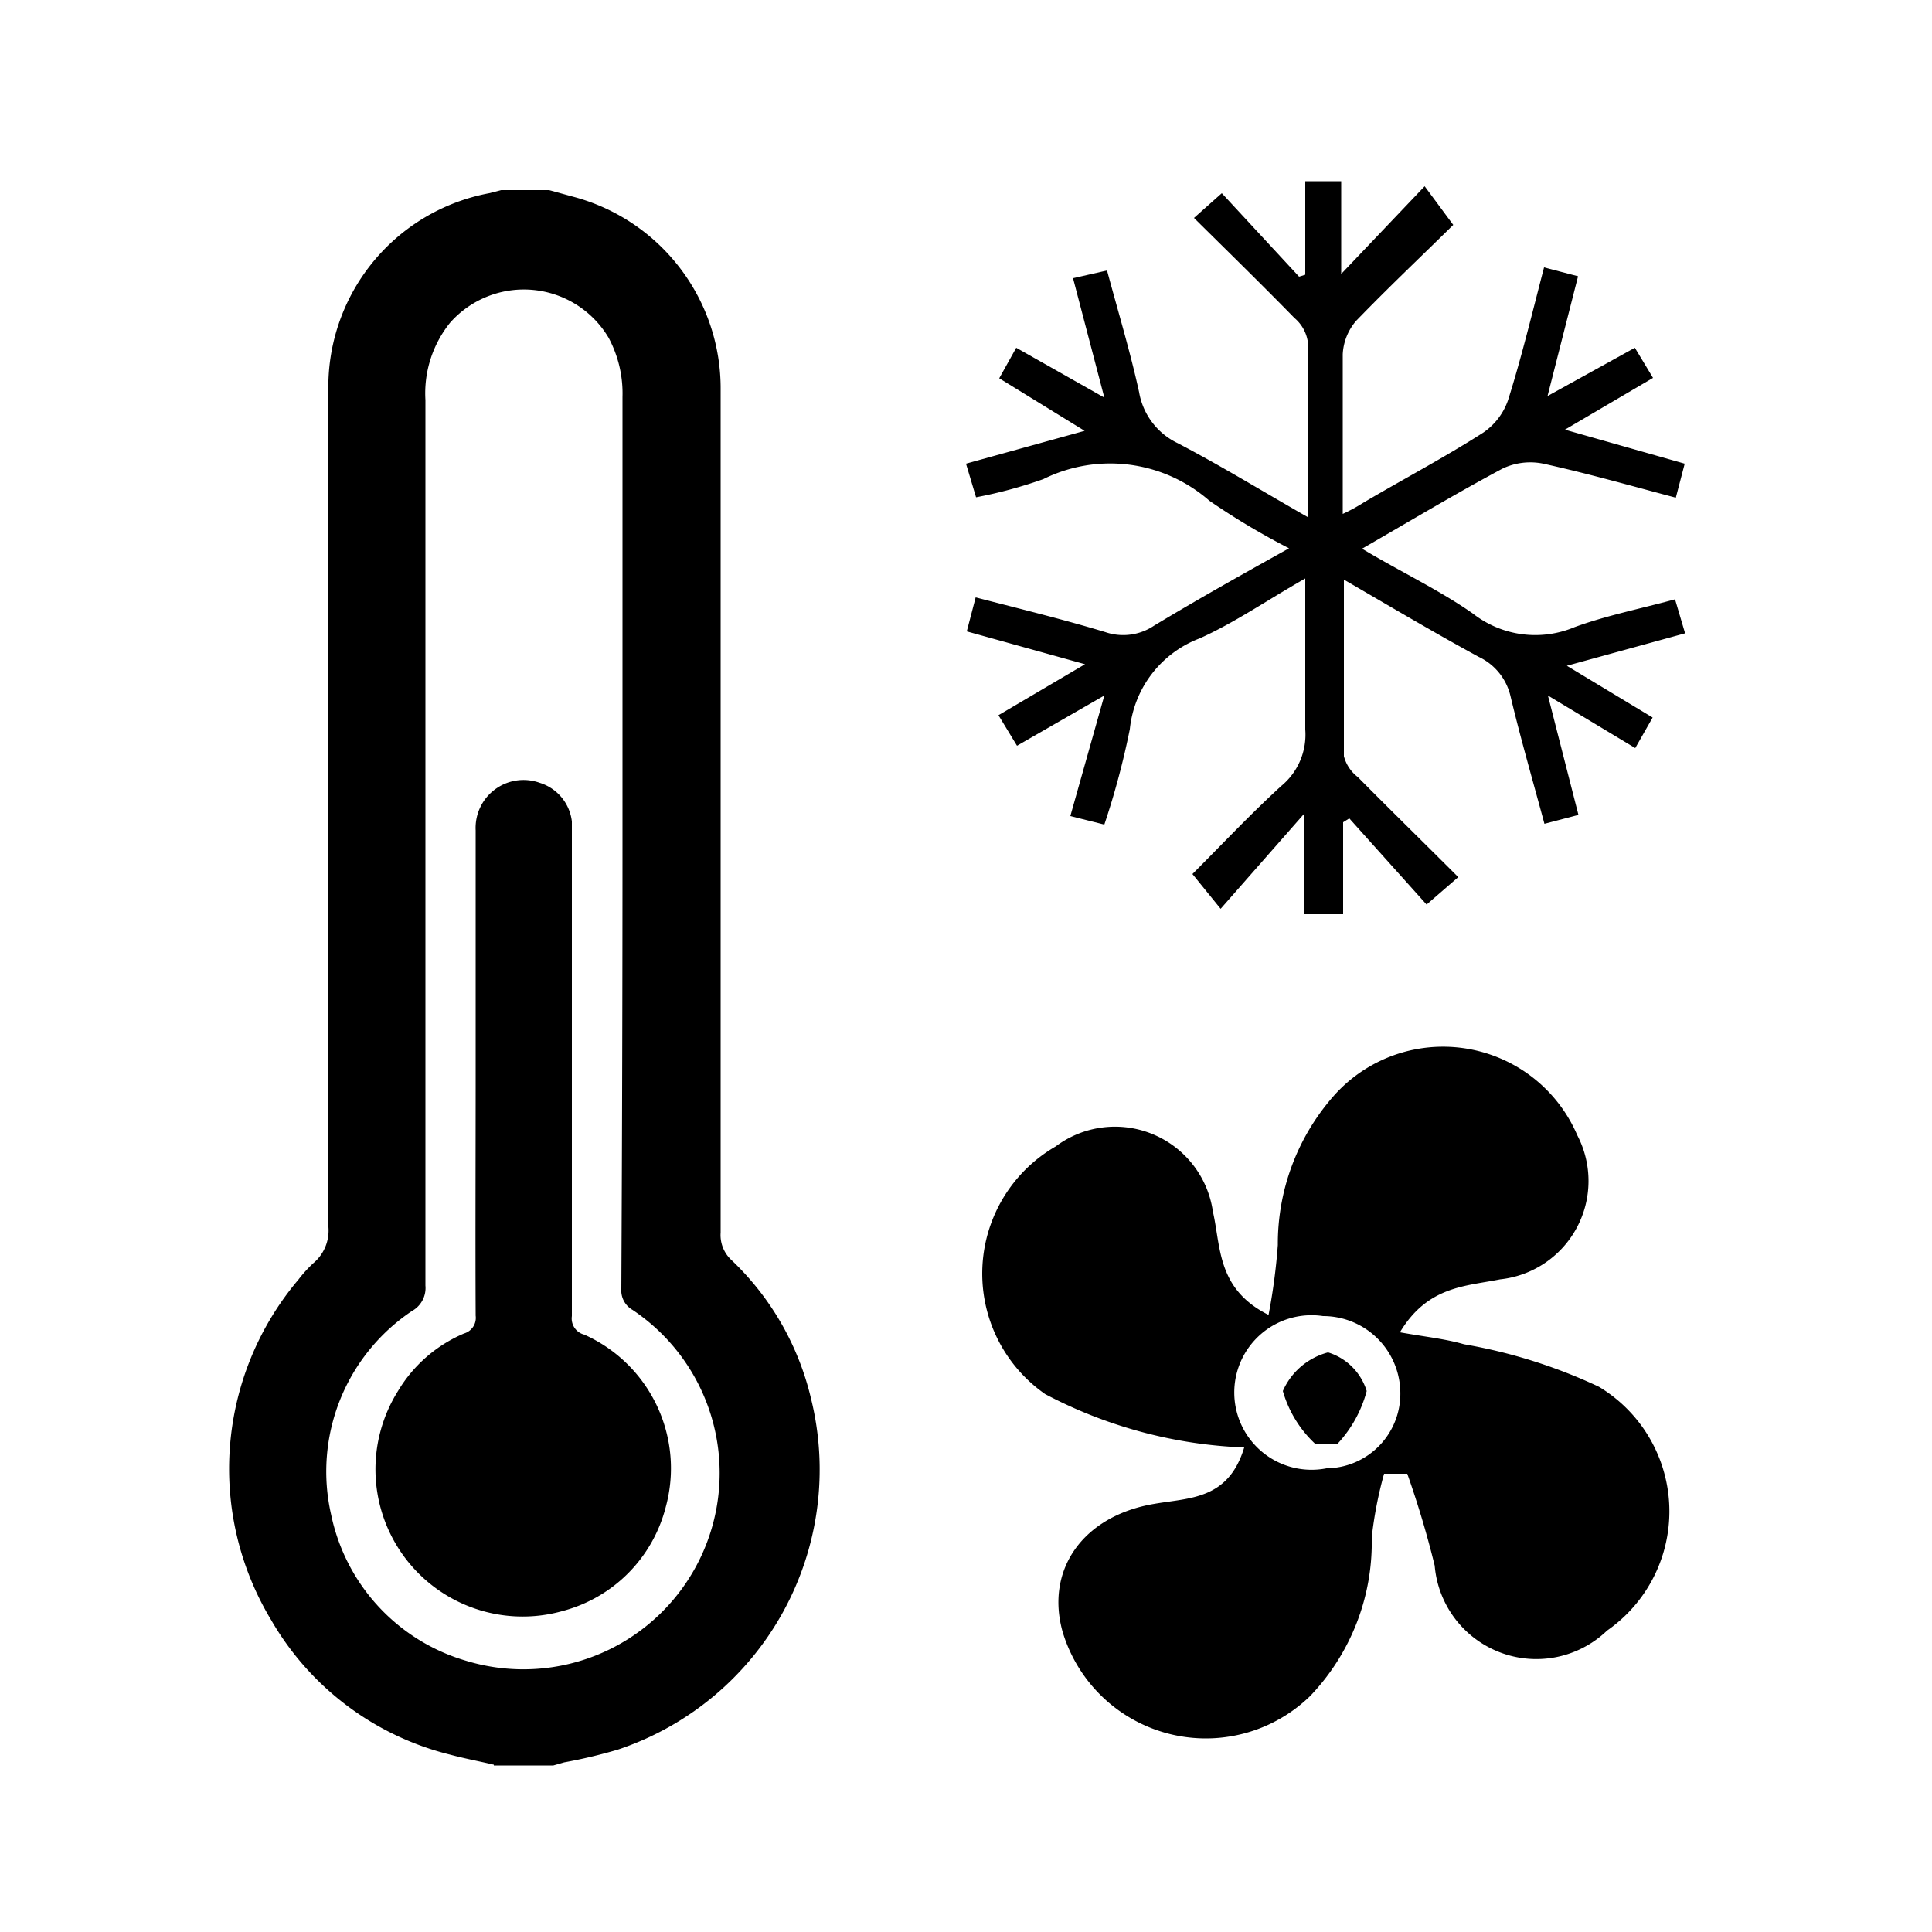 <svg id="Ebene_1" data-name="Ebene 1" xmlns="http://www.w3.org/2000/svg" viewBox="0 0 50 50"><defs><style>.cls-1{fill:none;}</style></defs><title>05_klima</title><rect class="cls-1" width="50" height="50" rx="6" ry="6"/><path d="M44.7,37.46a12,12,0,0,1-5.15-1.38,3.8,3.8,0,0,1,.27-6.41,2.56,2.56,0,0,1,4.07,1.69c0.21,0.91.1,2,1.44,2.67a15.61,15.61,0,0,0,.24-1.81A5.79,5.79,0,0,1,47,28.38a3.78,3.78,0,0,1,6.32,1,2.56,2.56,0,0,1-2,3.73c-0.89.18-1.87,0.17-2.59,1.37,0.67,0.12,1.18.17,1.66,0.31a13.62,13.62,0,0,1,3.49,1.1,3.76,3.76,0,0,1,.21,6.31,2.64,2.64,0,0,1-4.46-1.68,24.77,24.77,0,0,0-.71-2.38l-0.6,0A10.46,10.46,0,0,0,48,39.79a5.75,5.75,0,0,1-1.59,4.1A3.87,3.87,0,0,1,40,42.23c-0.45-1.61.53-3,2.37-3.31C43.28,38.76,44.29,38.82,44.7,37.46ZM46.83,38a1.93,1.93,0,0,0,1.91-2,2,2,0,0,0-2-1.94A2,2,0,1,0,46.83,38Z" transform="translate(-12.5)"/><path d="M46.53,37.36A3,3,0,0,1,45.7,36,1.77,1.77,0,0,1,46.87,35a1.51,1.51,0,0,1,1,1,3.21,3.21,0,0,1-.75,1.36H46.53Z" transform="translate(-12.5)"/><path d="M41.08,10.29L40.27,7.2,41.15,7c0.29,1.08.6,2.1,0.83,3.15a1.8,1.8,0,0,0,1,1.32c1.11,0.58,2.17,1.23,3.36,1.91,0-1.61,0-3.09,0-4.57A1,1,0,0,0,46,8.23c-0.83-.85-1.68-1.68-2.6-2.59L44.12,5l2,2.16,0.16-.05V4.69h0.93v2.4l2.16-2.27,0.74,1c-0.79.78-1.67,1.61-2.51,2.48a1.43,1.43,0,0,0-.35.87c0,1.35,0,2.69,0,4.13A4.53,4.53,0,0,0,47.8,13c1-.59,2.08-1.16,3.08-1.8a1.68,1.68,0,0,0,.65-0.85c0.35-1.11.62-2.24,0.93-3.43l0.88,0.23-0.79,3.1L54.81,9l0.47,0.78L53,11.12,56.1,12l-0.23.88c-1.17-.31-2.29-0.63-3.43-0.88a1.67,1.67,0,0,0-1.06.13c-1.18.63-2.33,1.32-3.63,2.07,1,0.6,2,1.07,2.87,1.68a2.62,2.62,0,0,0,2.63.35c0.82-.3,1.68-0.47,2.6-0.72l0.26,0.88-3.06.84,2.22,1.34-0.45.79L52.56,18l0.79,3.09-0.88.23c-0.31-1.15-.62-2.22-0.88-3.31A1.5,1.5,0,0,0,50.77,17c-1.14-.62-2.25-1.28-3.49-2,0,1.62,0,3.1,0,4.57a1,1,0,0,0,.36.54c0.84,0.85,1.69,1.68,2.6,2.59l-0.82.71-2-2.23-0.16.1v2.38h-1V21.05l-2.17,2.47-0.73-.9c0.75-.75,1.5-1.55,2.3-2.28a1.72,1.72,0,0,0,.62-1.46c0-1.25,0-2.5,0-3.91-1,.57-1.82,1.14-2.73,1.55a2.82,2.82,0,0,0-1.81,2.35,20.45,20.45,0,0,1-.66,2.47l-0.88-.22L41.08,18,38.82,19.3l-0.48-.79,2.24-1.32-3.06-.85,0.23-.88c1.16,0.3,2.27.57,3.36,0.9a1.43,1.43,0,0,0,1.26-.17c1.11-.67,2.25-1.31,3.49-2a18.63,18.63,0,0,1-2.06-1.23,3.9,3.9,0,0,0-4.3-.56,11.76,11.76,0,0,1-1.74.47L37.5,12l3.07-.85L38.36,9.79,38.8,9Z" transform="translate(-12.5)"/><path d="M25.28,45.67c-0.38-.09-0.76-0.16-1.13-0.26a7.4,7.4,0,0,1-4.63-3.48,7.58,7.58,0,0,1,.7-8.81,3.39,3.39,0,0,1,.39-0.43A1.1,1.1,0,0,0,21,31.76c0-7.2,0-14.4,0-21.59A5.1,5.1,0,0,1,25.16,5l0.31-.08h1.24l0.62,0.17a5.13,5.13,0,0,1,3.82,5c0,7.27,0,14.54,0,21.81a0.88,0.88,0,0,0,.28.71,7.23,7.23,0,0,1,2.06,3.59,7.64,7.64,0,0,1-5,9.08,13.3,13.3,0,0,1-1.39.33l-0.28.08H25.28Zm3.33-24q0-5.7,0-11.4a3.05,3.05,0,0,0-.36-1.53,2.55,2.55,0,0,0-4.1-.39,2.91,2.91,0,0,0-.64,2q0,11.46,0,22.92a0.68,0.68,0,0,1-.35.66,5,5,0,0,0-2.09,5.27,5,5,0,0,0,3.49,3.78,5.08,5.08,0,0,0,4.31-9.08,0.58,0.58,0,0,1-.29-0.55Q28.61,27.44,28.61,21.62Z" transform="translate(-12.5)"/><path d="M24.81,27.77c0-2.09,0-4.19,0-6.28a1.24,1.24,0,0,1,1.66-1.23,1.19,1.19,0,0,1,.83,1c0,0.13,0,.26,0,0.39q0,6.2,0,12.41a0.43,0.43,0,0,0,.32.48A3.79,3.79,0,0,1,29.73,39a3.74,3.74,0,0,1-2.66,2.69A3.81,3.81,0,0,1,22.8,36a3.65,3.65,0,0,1,1.71-1.49,0.42,0.42,0,0,0,.3-0.46C24.8,32,24.81,29.88,24.81,27.77Z" transform="translate(-12.5)"/></svg>